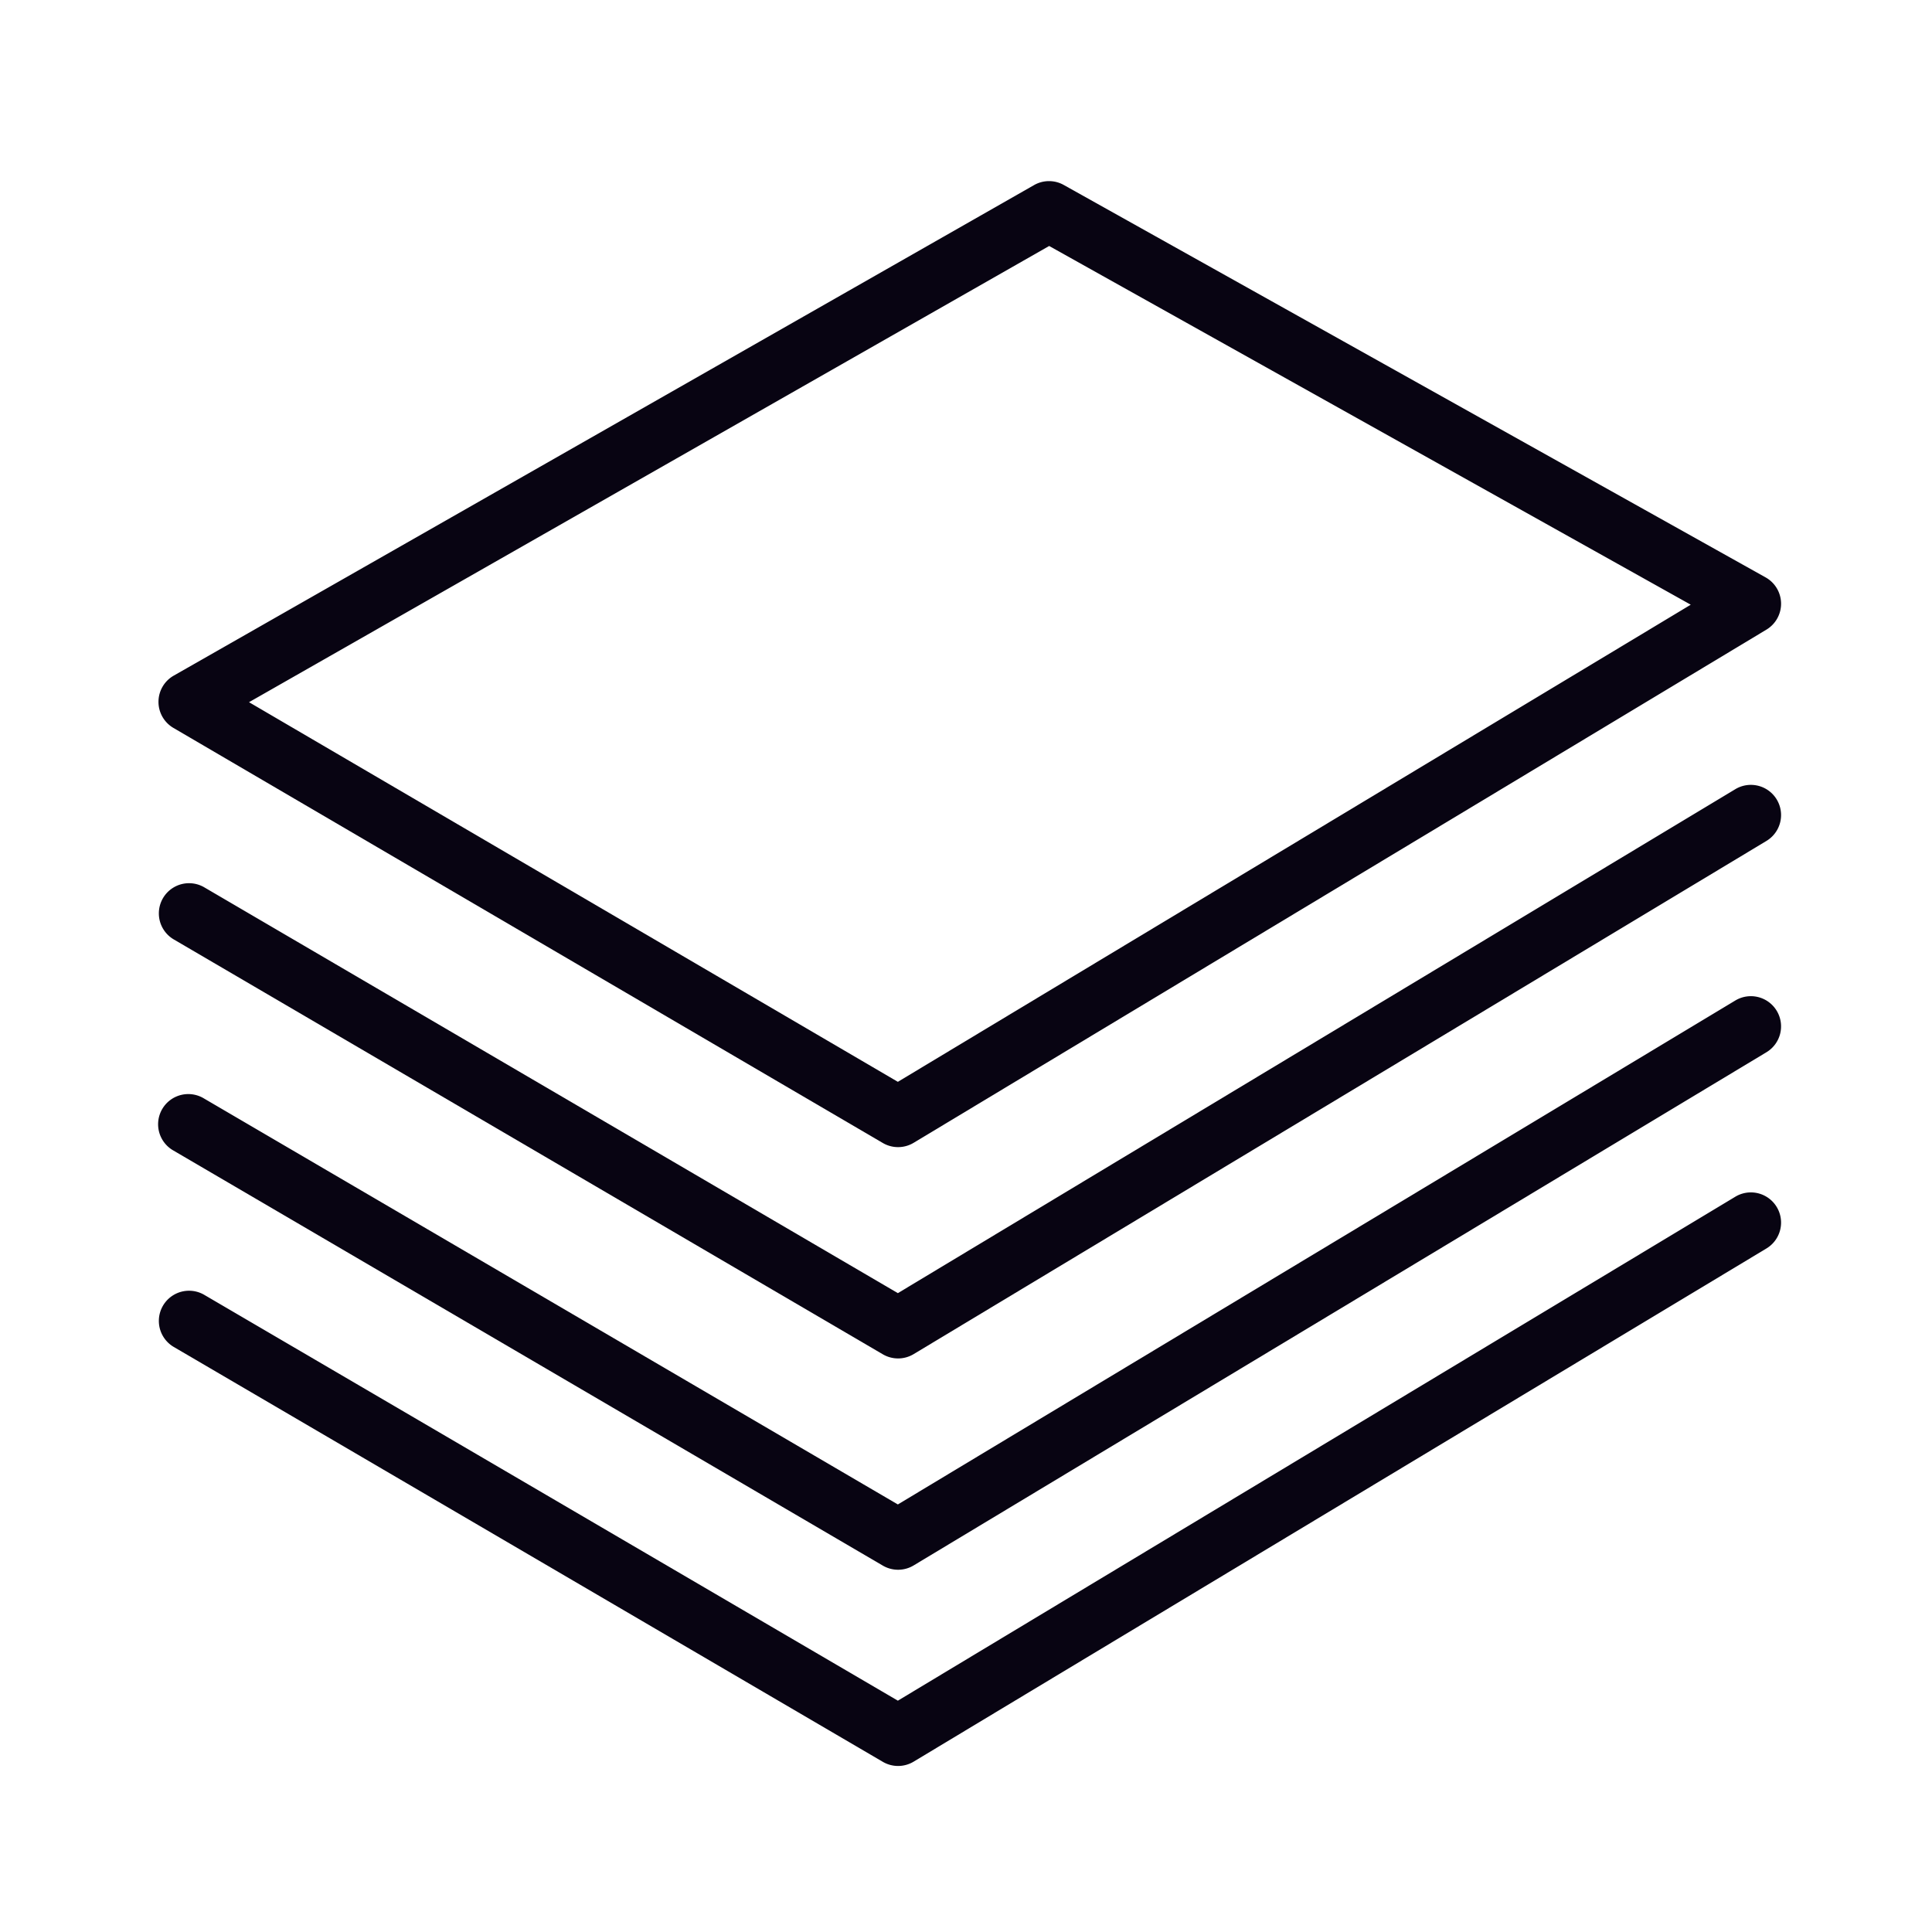 <svg xmlns="http://www.w3.org/2000/svg" version="1.1" xmlns:xlink="http://www.w3.org/1999/xlink" width="512" height="512" x="0" y="0" viewBox="0 0 128 128" style="enable-background:new 0 0 512 512" xml:space="preserve" class=""><g><g fill="#000"><path fill-rule="evenodd" d="M70.476 12.254a2 2 0 0 0-1.967.009l-57 32.5a2 2 0 0 0-.02 3.463l47 27.5a2 2 0 0 0 2.042-.012l56.5-34a2 2 0 0 0-.055-3.46zM16.498 46.522 69.51 16.297l42.506 23.766-52.53 31.611z" clip-rule="evenodd" fill="#080412" opacity="1" data-original="#000000"></path><path d="M117.031 55.714a2 2 0 0 0-2.062-3.428L59.486 85.674l-45.976-26.9a2 2 0 0 0-2.02 3.452l47 27.5a2 2 0 0 0 2.041-.012z" fill="#080412" opacity="1" data-original="#000000"></path><path d="M117.713 66.969a2 2 0 0 1-.682 2.745l-56.5 34a2 2 0 0 1-2.041.012l-47-27.5a2 2 0 1 1 2.02-3.452l45.975 26.9 55.484-33.388a1.999 1.999 0 0 1 2.744.683z" fill="#080412" opacity="1" data-original="#000000"></path><path d="M117.031 82.714a2 2 0 0 0-2.062-3.428l-55.483 33.388-45.976-26.9a2 2 0 0 0-2.02 3.452l47 27.5a2 2 0 0 0 2.041-.012z" fill="#080412" opacity="1" data-original="#000000"></path></g></g></svg>